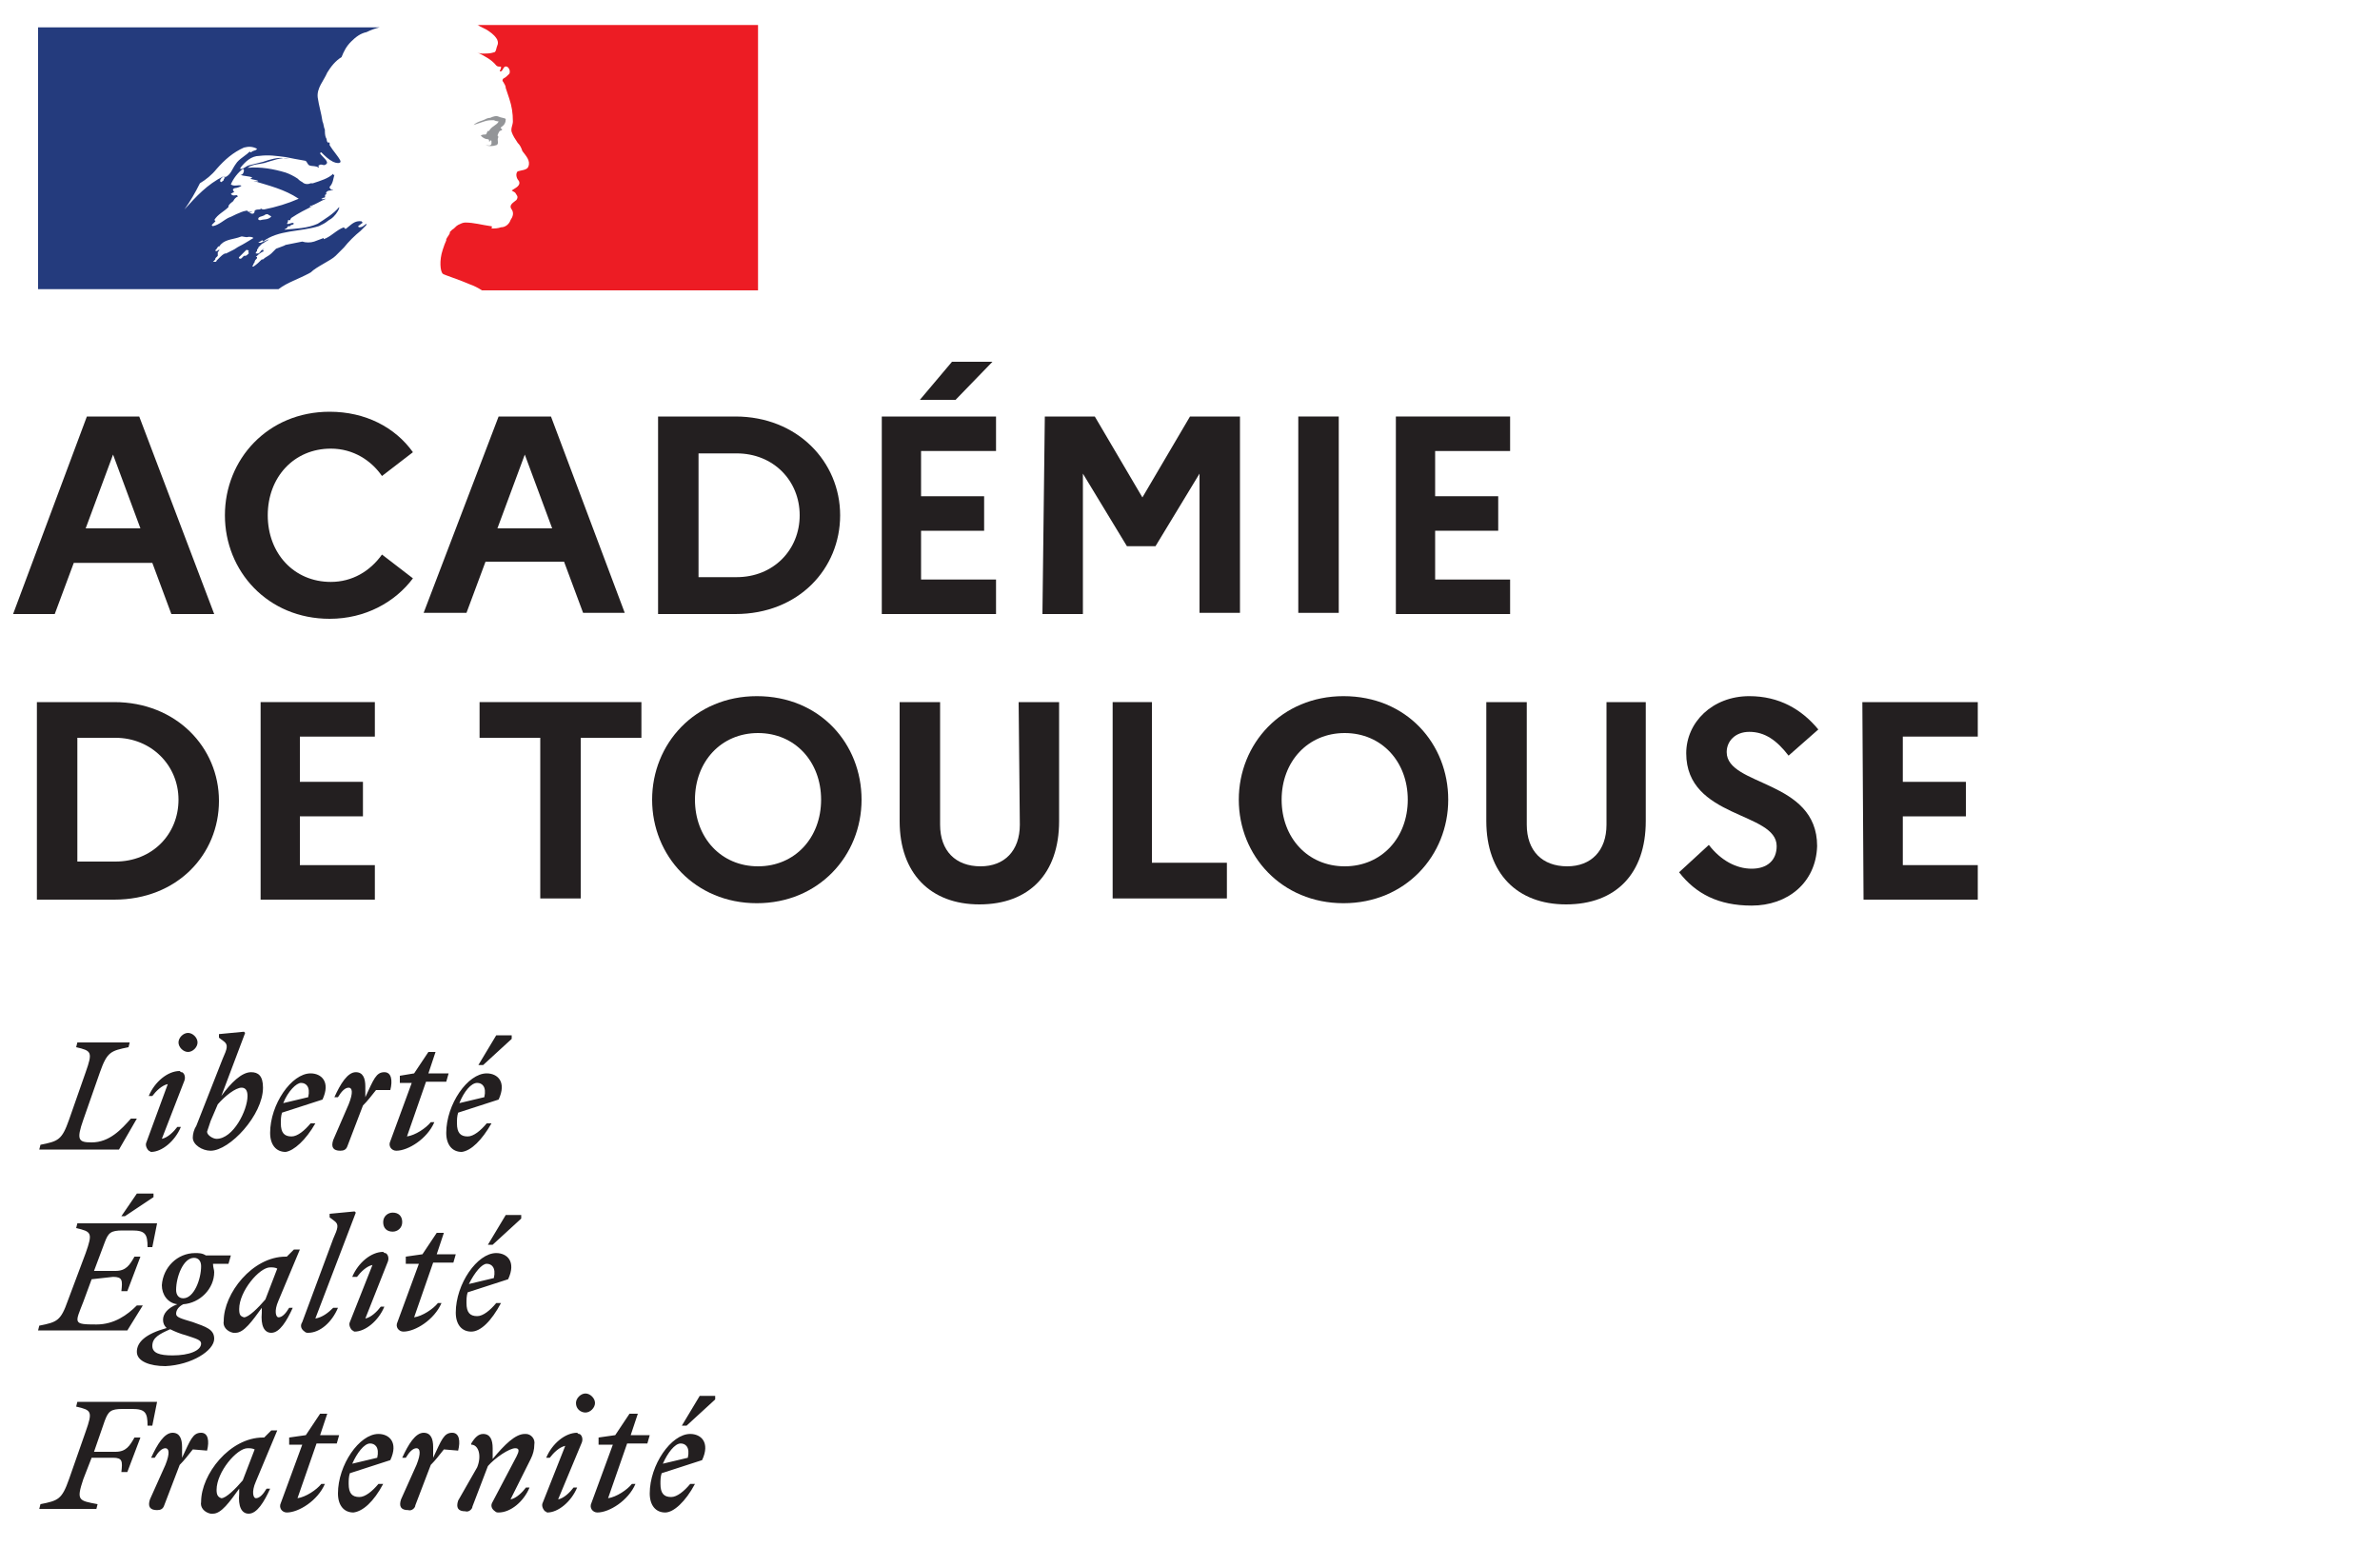 <?xml version="1.0" encoding="UTF-8"?>
<svg xmlns="http://www.w3.org/2000/svg" xmlns:xlink="http://www.w3.org/1999/xlink" version="1.1" id="Calque_1" x="0px" y="0px" viewBox="0 0 200 130" style="enable-background:new 0 0 200 130;" xml:space="preserve" width="200" height="130">
<style type="text/css">
	.st0{fill:#231F20;}
	.st1{fill:#243B7D;}
	.st2{fill:#ED1C24;}
	.st3{fill:#939598;}
	.st4{enable-background:new    ;}
</style>
<g id="vect">
	<path class="st0" d="M57.2,121.3c0.4,0,0.8,0.3,0.6,1.2l-2.1,0.5C56.1,122.1,56.7,121.3,57.2,121.3 M58.4,124.7h-0.4   c-0.5,0.6-1.1,1.1-1.6,1.1c-0.6,0-0.9-0.3-0.9-1.1c0-0.3,0-0.6,0.1-0.9l3.4-1.1c0.7-1.5-0.1-2.2-1-2.2c-1.6,0-3.4,2.6-3.4,5   c0,1,0.5,1.6,1.3,1.6C56.6,127.1,57.6,126.2,58.4,124.7 M57.7,119.8l2.4-2.2v-0.3h-1.3l-1.5,2.5H57.7z M50.4,121.4h1.1l-1.8,4.9   c-0.2,0.4,0.1,0.8,0.5,0.8c1,0,2.6-1,3.2-2.4h-0.3c-0.4,0.5-1.3,1.1-2,1.2l1.6-4.6h1.7l0.2-0.7H53l0.6-1.8h-0.7l-1.2,1.8l-1.4,0.2   V121.4L50.4,121.4z M48.9,121.2c0.1-0.3,0-0.6-0.2-0.7c-0.1,0-0.1,0-0.2-0.1c-1,0-2.1,0.9-2.6,2.1h0.3c0.3-0.4,0.8-0.9,1.3-1   l-1.9,4.8c-0.1,0.2,0,0.5,0.2,0.7c0.1,0,0.1,0.1,0.2,0.1c0.9,0,2-0.9,2.5-2.1h-0.3c-0.3,0.4-0.8,0.9-1.3,1L48.9,121.2z M49.2,118.7   c0.4,0,0.8-0.4,0.8-0.8l0,0c0-0.4-0.4-0.8-0.8-0.8c-0.4,0-0.8,0.4-0.8,0.8l0,0C48.4,118.4,48.8,118.7,49.2,118.7   C49.2,118.7,49.2,118.7,49.2,118.7 M38.5,126.1c-0.2,0.6,0,0.9,0.6,0.9c0.3,0.1,0.6-0.2,0.6-0.4l1.3-3.4c0.6-0.7,1.8-1.5,2.3-1.5   c0.4,0,0.3,0.3,0.1,0.7l-2,3.8c-0.2,0.3-0.1,0.6,0.2,0.8c0.1,0.1,0.2,0.1,0.3,0.1c1,0,2.1-0.9,2.6-2.1h-0.3c-0.3,0.4-0.8,0.9-1.3,1   l1.7-3.4c0.2-0.4,0.3-0.8,0.3-1.2c0.1-0.5-0.3-0.9-0.7-0.9c-0.1,0-0.1,0-0.1,0c-0.8,0-1.7,0.9-2.7,2.1v-0.9c0-0.7-0.2-1.2-0.8-1.2   c-0.4,0-0.7,0.3-1,0.8v0.1c0.6,0,0.9,0.9,0.5,1.9L38.5,126.1z M38.5,121.9c0.2-0.8,0.1-1.5-0.5-1.5c-0.7,0-0.9,0.6-1.6,2.1v-0.9   c0-0.7-0.2-1.2-0.8-1.2c-0.7,0-1.3,1-1.8,2.1h0.3c0.3-0.5,0.6-0.8,0.9-0.8c0.3,0,0.4,0.4,0,1.4l-1.3,2.9c-0.2,0.6,0,0.9,0.6,0.9   c0.3,0.1,0.6-0.2,0.6-0.4l1.3-3.4c0.4-0.4,0.7-0.8,1.1-1.3L38.5,121.9L38.5,121.9z M31.1,121.3c0.4,0,0.8,0.3,0.6,1.2l-2.1,0.5   C30,122.1,30.6,121.3,31.1,121.3 M32.2,124.7h-0.4c-0.5,0.6-1.1,1.1-1.6,1.1c-0.6,0-0.9-0.3-0.9-1.1c0-0.3,0-0.6,0.1-0.9l3.4-1.1   c0.7-1.5-0.1-2.2-1-2.2c-1.6,0-3.4,2.6-3.4,5c0,1,0.5,1.6,1.3,1.6C30.5,127,31.4,126.2,32.2,124.7 M24.3,121.4h1.1l-1.8,4.9   c-0.2,0.4,0.1,0.8,0.5,0.8c1,0,2.6-1,3.2-2.4H27c-0.4,0.5-1.3,1.1-2,1.2l1.6-4.6h1.7l0.2-0.7h-1.6l0.6-1.8h-0.6l-1.2,1.8l-1.4,0.2   L24.3,121.4z M18.2,125.2c0-1.5,1.7-3.5,2.6-3.5c0.2,0,0.4,0,0.6,0.1l-1,2.6c-0.6,0.7-1.4,1.5-1.8,1.5   C18.3,125.8,18.2,125.6,18.2,125.2 M23.3,120.2l-0.5,0l-0.6,0.6h-0.1c-2.8,0-5.2,3.1-5.2,5.4c-0.1,0.5,0.3,0.9,0.8,1   c0.1,0,0.1,0,0.2,0c0.7,0,1.4-1,2.2-2.1l0,0.4c-0.1,1.1,0.2,1.7,0.8,1.7c0.7,0,1.3-1,1.8-2.1h-0.3c-0.3,0.5-0.6,0.8-0.9,0.8   c-0.2,0-0.4-0.5,0-1.4L23.3,120.2z M17.4,121.9c0.2-0.8,0.1-1.5-0.5-1.5c-0.7,0-0.9,0.6-1.6,2.1v-0.9c0-0.7-0.2-1.2-0.8-1.2   c-0.7,0-1.3,1-1.8,2.1H13c0.3-0.5,0.6-0.8,0.9-0.8c0.3,0,0.4,0.4,0,1.4l-1.3,2.9c-0.2,0.6,0,0.9,0.6,0.9c0.3,0,0.5-0.1,0.6-0.4   l1.3-3.4c0.4-0.4,0.7-0.8,1.1-1.3L17.4,121.9L17.4,121.9z M8.1,126.8l0.1-0.4c-1.6-0.3-1.8-0.3-1.2-2.1l0.7-1.8h1.8   c0.8,0,0.8,0.3,0.7,1.2h0.5l1.1-2.9h-0.5c-0.4,0.7-0.7,1.2-1.6,1.2H7.9l0.9-2.6c0.3-0.8,0.5-1,1.5-1h0.8c1.1,0,1.3,0.3,1.3,1.4h0.4   l0.4-2H6.5l-0.1,0.4c1.3,0.3,1.4,0.4,0.8,2.1l-1.4,4c-0.6,1.7-0.9,1.8-2.4,2.1l-0.1,0.4H8.1z"></path>
	<path class="st0" d="M40.9,106.2c0.4,0,0.8,0.3,0.6,1.2l-2.1,0.5C39.9,106.9,40.5,106.2,40.9,106.2 M42.1,109.5h-0.4   c-0.5,0.6-1.1,1.1-1.6,1.1c-0.6,0-0.9-0.3-0.9-1.1c0-0.3,0-0.6,0.1-0.9l3.4-1.1c0.7-1.5-0.1-2.2-1-2.2c-1.6,0-3.4,2.6-3.4,5   c0,1,0.5,1.6,1.3,1.6C40.4,111.9,41.3,111,42.1,109.5 M41.4,104.6l2.4-2.2v-0.3h-1.3l-1.5,2.5H41.4z M34.1,106.2h1.1l-1.8,4.9   c-0.2,0.4,0.1,0.8,0.5,0.8c1,0,2.6-1,3.2-2.4h-0.3c-0.4,0.5-1.3,1.1-2,1.2l1.6-4.6h1.7l0.2-0.7h-1.6l0.6-1.8h-0.6l-1.2,1.8   l-1.4,0.2L34.1,106.2z M32.6,106c0.1-0.3,0-0.6-0.2-0.7c-0.1,0-0.1,0-0.2-0.1c-1,0-2.1,0.9-2.6,2.1H30c0.3-0.4,0.8-0.9,1.3-1   l-1.9,4.8c-0.1,0.2,0,0.5,0.2,0.7c0.1,0,0.1,0.1,0.2,0.1c0.9,0,2-0.9,2.5-2.1H32c-0.3,0.4-0.8,0.9-1.3,1L32.6,106z M33,103.5   c0.4,0,0.8-0.3,0.8-0.8s-0.3-0.8-0.8-0.8c-0.4,0-0.8,0.3-0.8,0.8c0,0,0,0,0,0C32.2,103.2,32.5,103.5,33,103.5   C33,103.5,33,103.5,33,103.5 M26.5,110.8l3.4-8.9l-0.1-0.1l-2.1,0.2v0.3l0.4,0.3c0.4,0.3,0.3,0.6-0.1,1.5l-2.6,7   c-0.2,0.3-0.1,0.6,0.2,0.8c0.1,0.1,0.2,0.1,0.3,0.1c1,0,2-0.9,2.5-2.1H28C27.6,110.3,27.1,110.7,26.5,110.8 M20.1,110   c0-1.5,1.7-3.5,2.6-3.5c0.2,0,0.4,0,0.6,0.1l-1,2.6c-0.6,0.7-1.4,1.5-1.8,1.5C20.2,110.6,20.1,110.5,20.1,110 M25.2,105l-0.5,0   l-0.6,0.6H24c-2.8,0-5.2,3.1-5.2,5.4c-0.1,0.5,0.3,0.9,0.8,1c0.1,0,0.1,0,0.2,0c0.7,0,1.4-1,2.2-2.1l0,0.4   c-0.1,1.1,0.2,1.7,0.8,1.7c0.7,0,1.3-1,1.8-2.1h-0.3c-0.3,0.5-0.6,0.8-0.9,0.8c-0.2,0-0.4-0.5,0-1.4L25.2,105z M12.8,113.1   c0-0.7,0.6-1,1.5-1.4c0.4,0.2,0.9,0.4,1.3,0.5c0.9,0.3,1.3,0.4,1.3,0.7c0,0.6-1,1-2.4,1C13.4,113.9,12.8,113.7,12.8,113.1    M15.4,109.1c-0.4,0-0.6-0.3-0.6-0.7c0-1.1,0.6-2.7,1.5-2.7c0.4,0,0.6,0.3,0.6,0.7C16.9,107.5,16.3,109.1,15.4,109.1 M18,112.5   c0-0.8-0.7-1-1.8-1.4c-1-0.3-1.4-0.4-1.4-0.7c0-0.3,0.2-0.6,0.6-0.8c1.4-0.1,2.6-1.3,2.6-2.7c0-0.2-0.1-0.4-0.1-0.7h1.3l0.2-0.7   h-2.1c-0.3-0.2-0.6-0.2-0.9-0.2c-1.5,0-2.7,1.2-2.8,2.7c0,0.8,0.5,1.5,1.3,1.6c-0.8,0.3-1.2,0.8-1.2,1.3c0,0.3,0.1,0.5,0.3,0.7   c-1.8,0.5-2.5,1.2-2.5,2c0,0.8,1.1,1.2,2.4,1.2C16.1,114.7,18,113.5,18,112.5 M9.5,107.3c0.8,0,0.8,0.3,0.7,1.2h0.5l1.1-2.9h-0.5   c-0.4,0.7-0.7,1.2-1.6,1.2H7.9l0.9-2.4c0.3-0.8,0.5-1,1.5-1h0.8c1.1,0,1.3,0.3,1.3,1.4h0.4l0.4-2H6.5l-0.1,0.4   c1.3,0.3,1.4,0.4,0.8,2.1l-1.5,4c-0.6,1.7-0.9,1.8-2.4,2.1l-0.1,0.4h7.5l1.3-2.1h-0.5c-0.8,0.8-1.9,1.6-3.4,1.6   c-2,0-1.8-0.1-1.1-1.9l0.7-1.9L9.5,107.3C9.5,107.3,9.5,107.3,9.5,107.3z M10.5,102.2l2.4-1.6v-0.3h-1.4l-1.3,1.9H10.5z"></path>
	<path class="st0" d="M40.1,91c0.4,0,0.8,0.3,0.6,1.2l-2.1,0.5C39,91.7,39.6,91,40.1,91 M41.3,94.4h-0.4c-0.5,0.6-1.1,1.1-1.6,1.1   c-0.6,0-0.9-0.3-0.9-1.1c0-0.3,0-0.6,0.1-0.9l3.4-1.1c0.7-1.5-0.1-2.2-1-2.2c-1.6,0-3.4,2.6-3.4,5c0,1,0.5,1.6,1.3,1.6   C39.6,96.7,40.5,95.8,41.3,94.4 M40.6,89.5l2.4-2.2V87h-1.3l-1.5,2.5H40.6z M33.7,91h0.9l-1.8,4.9c-0.2,0.4,0.1,0.8,0.5,0.8   c1,0,2.6-1,3.2-2.4h-0.3c-0.4,0.5-1.3,1.1-2,1.2l1.6-4.6h1.7l0.2-0.7H36l0.6-1.8H36l-1.2,1.8l-1.2,0.2V91z M32.8,91.6   c0.2-0.8,0.1-1.5-0.5-1.5c-0.7,0-0.9,0.6-1.6,2.1v-0.9c0-0.7-0.2-1.2-0.8-1.2c-0.7,0-1.3,1-1.8,2.1h0.3c0.3-0.5,0.6-0.8,0.9-0.8   c0.3,0,0.4,0.4,0,1.4L28,95.8c-0.2,0.6,0,0.9,0.6,0.9c0.3,0,0.5-0.1,0.6-0.4l1.3-3.4c0.4-0.4,0.7-0.8,1.1-1.3H32.8z M25.3,91   c0.4,0,0.8,0.3,0.6,1.2l-2.1,0.5C24.2,91.7,24.9,91,25.3,91 M26.5,94.4h-0.4c-0.5,0.6-1.1,1.1-1.6,1.1c-0.6,0-0.9-0.3-0.9-1.1   c0-0.3,0-0.6,0.1-0.9l3.4-1.1c0.7-1.5-0.1-2.2-1-2.2c-1.6,0-3.4,2.6-3.4,5c0,1,0.5,1.6,1.3,1.6C24.7,96.7,25.7,95.8,26.5,94.4    M18.2,95.7c-0.3,0-0.8-0.3-0.8-0.6c0.1-0.3,0.2-0.6,0.3-0.9l0.6-1.4c0.6-0.7,1.5-1.4,2-1.4c0.3,0,0.5,0.2,0.5,0.7   C20.8,93.3,19.6,95.7,18.2,95.7 M22.1,91.4c0-1-0.4-1.3-1-1.3c-0.8,0-1.7,0.9-2.5,2l2-5.3l-0.1-0.1l-2.1,0.2v0.3l0.4,0.3   c0.4,0.3,0.3,0.6-0.1,1.5l-2.2,5.6c-0.2,0.3-0.3,0.7-0.3,1c0,0.6,0.8,1.1,1.5,1.1C19.3,96.7,22.1,93.7,22.1,91.4 M15.5,90.8   c0.1-0.3,0-0.6-0.2-0.7c-0.1,0-0.1,0-0.2-0.1c-1,0-2.1,0.9-2.6,2.1h0.3c0.3-0.4,0.8-0.9,1.3-1L12.3,96c-0.1,0.2,0,0.5,0.2,0.7   c0.1,0,0.1,0.1,0.2,0.1c0.9,0,2-0.9,2.5-2.1h-0.3c-0.3,0.4-0.8,0.9-1.3,1L15.5,90.8z M15.8,88.4c0.4,0,0.8-0.4,0.8-0.8   c0-0.4-0.4-0.8-0.8-0.8c-0.4,0-0.8,0.4-0.8,0.8l0,0C15,88,15.4,88.4,15.8,88.4 M10.9,87.6H6.5L6.4,88c1.3,0.3,1.4,0.4,0.8,2.1   l-1.4,4c-0.6,1.7-0.9,1.8-2.4,2.1l-0.1,0.4H10l1.5-2.6h-0.5c-0.8,0.9-1.8,2-3.3,2c-1.1,0-1.3-0.2-0.7-1.9l1.4-4   c0.6-1.7,0.9-1.8,2.4-2.1L10.9,87.6z"></path>
	<path class="st1" d="M28.2,21.5c0.2-0.2,0.5-0.5,0.7-0.7l0,0c0.4-0.5,0.9-1,1.4-1.4c0.1-0.1,0.3-0.3,0.4-0.4   c0.1-0.1,0.1-0.1,0.1-0.2c-0.2,0.1-0.3,0.3-0.6,0.3c-0.1,0-0.1-0.1-0.1-0.1l0.4-0.3h0c-0.1,0-0.1-0.1-0.1-0.1   c-0.6-0.1-0.9,0.3-1.3,0.6c-0.1,0.1-0.2-0.1-0.2-0.1c-0.6,0.2-1.1,0.8-1.7,1v-0.1c-0.3,0.1-0.5,0.2-0.8,0.3c-0.3,0.1-0.7,0.1-1,0   c-0.5,0.1-1,0.2-1.5,0.3H24c-0.3,0.1-0.5,0.2-0.8,0.3l0,0l-0.1,0.1c-0.1,0.1-0.2,0.2-0.3,0.3c-0.2,0.2-0.5,0.3-0.7,0.5   c0,0-0.1,0-0.1,0c-0.2,0.2-0.4,0.4-0.7,0.6c-0.1,0-0.1,0-0.1,0l0,0l0,0l0.1-0.2c0-0.1,0.1-0.1,0.1-0.2s0.1-0.2,0.2-0.3   c0,0,0,0,0-0.1l0,0c0,0,0,0-0.1,0c0.2-0.2,0.4-0.4,0.7-0.5l0,0c0,0-0.1,0-0.1-0.1c0-0.1,0.1-0.1,0.1-0.1c0,0,0,0,0,0l0,0   c-0.1,0.1-0.1,0.1-0.2,0.1c-0.1,0.1-0.2,0.3-0.3,0.3c0,0-0.1,0-0.1,0c0,0,0,0-0.1,0l0,0v0l0,0l0,0c0,0,0,0,0,0l0,0c0,0,0,0,0-0.1   l0,0l0.1-0.1l0-0.1c0,0,0-0.1,0.1-0.1c0,0,0-0.1,0-0.1c0,0,0,0,0,0c0.1-0.1,0.2-0.2,0.3-0.3h0c0.2-0.1,0.3-0.2,0.5-0.3l0.1-0.1   c-0.2,0.1-0.4,0.2-0.7,0.3c0,0-0.1,0-0.1,0c0,0-0.1,0-0.1,0v0c0.1-0.1,0.2-0.1,0.3-0.2c0.1,0,0.1,0,0.1,0.1c1.3-1,3.1-0.8,4.7-1.3   l0.4-0.2c0.2-0.1,0.4-0.3,0.6-0.4c0.3-0.2,0.6-0.6,0.7-0.9c0,0,0-0.1,0-0.1c-0.5,0.6-1.2,1-1.8,1.4c-0.9,0.4-1.8,0.4-2.8,0.5   c0.1-0.1,0.1-0.1,0.2-0.1c0-0.1,0.1-0.2,0.2-0.2h0.1c0,0,0-0.1,0.1-0.1c0.1,0,0.2-0.1,0.2-0.1c-0.1-0.2-0.4,0.1-0.6,0   c0.1-0.1,0.1-0.2,0.1-0.3h0.2c0-0.1,0-0.1,0.1-0.2c0.6-0.4,1.2-0.7,1.8-1c-0.1,0-0.2,0.1-0.3,0.1c0.1,0,0-0.1,0.1-0.1   c0.4-0.1,0.8-0.4,1.3-0.6c-0.2,0-0.3,0.1-0.4,0c0.1,0,0.1-0.1,0.3-0.1v-0.1c0,0,0.1,0,0.1,0c0,0-0.1,0-0.1-0.1   c0.1-0.1,0.2-0.1,0.2-0.1c-0.1,0-0.1,0-0.1-0.1c0.1-0.2,0.3-0.2,0.6-0.2c-0.1-0.1-0.2,0-0.2-0.1c0,0,0.1,0,0.1,0h-0.1   c-0.1-0.1-0.1-0.1-0.1-0.2c0.3-0.3,0.3-0.7,0.4-1c-0.1,0-0.1,0-0.1-0.1c-0.4,0.4-1.1,0.6-1.7,0.8h-0.2c-0.2,0.1-0.5,0.1-0.7-0.1   c-0.2-0.1-0.3-0.2-0.4-0.3c-0.3-0.2-0.7-0.4-1-0.5c-1-0.3-2.1-0.5-3.2-0.4c0.4-0.3,1-0.3,1.4-0.4c0.7-0.2,1.4-0.5,2.1-0.4   c-0.1,0-0.3,0-0.4,0c-0.6-0.1-1.2,0.1-1.8,0.3c-0.4,0.1-0.8,0.2-1.2,0.3c-0.3,0.1-0.4,0.3-0.7,0.3v-0.1c0.4-0.5,0.9-1,1.6-1   c0.8-0.1,1.4,0,2.2,0.1c0.5,0.1,1,0.2,1.6,0.3c0.2,0,0.2,0.3,0.4,0.4c0.3,0.1,0.5,0,0.8,0.2c0-0.1-0.1-0.2,0-0.2   c0.2-0.2,0.4,0.1,0.6-0.1c0.3-0.2-0.3-0.6-0.5-0.9c0,0,0-0.1,0.1-0.1c0.3,0.3,0.6,0.6,1,0.8c0.2,0.1,0.7,0.2,0.6-0.1   c-0.2-0.4-0.6-0.8-0.9-1.3v-0.2c-0.1,0-0.1-0.1-0.1-0.1V12c-0.2-0.1-0.1-0.3-0.2-0.4c-0.1-0.2-0.1-0.5-0.1-0.7   c-0.1-0.2-0.1-0.5-0.2-0.7c-0.1-0.7-0.3-1.3-0.4-2c-0.1-0.8,0.5-1.4,0.8-2.1c0.3-0.5,0.7-1,1.2-1.3c0.2-0.5,0.4-0.9,0.8-1.3   c0.4-0.4,0.8-0.7,1.3-0.8c0.4-0.2,0.7-0.3,1.1-0.4H3.2v22h20.2c0.8-0.6,1.6-0.8,2.7-1.4C26.6,22.4,27.8,21.9,28.2,21.5z M21.9,18.5   c-0.1,0-0.2,0-0.2-0.1c0-0.2,0.3-0.2,0.5-0.3c0.1-0.1,0.2-0.1,0.3-0.1c0.1,0.1,0.2,0.1,0.3,0.2C22.5,18.5,22.2,18.4,21.9,18.5   L21.9,18.5z M15.5,17.6C15.5,17.6,15.5,17.5,15.5,17.6c0.5-0.7,0.9-1.4,1.3-2.2c0.5-0.3,1-0.7,1.4-1.2c0.7-0.8,1.4-1.4,2.3-1.8   c0.4-0.1,0.7-0.1,1.1,0.1c-0.1,0.2-0.3,0.1-0.5,0.3c-0.1,0-0.1,0-0.1-0.1c0,0,0.1-0.1,0.1-0.1c-0.4,0.5-1,0.7-1.3,1.2   c-0.3,0.4-0.4,0.9-0.9,1.1c-0.2,0.1,0.1-0.1-0.1-0.1C17.4,15.5,16.5,16.5,15.5,17.6L15.5,17.6z M18.9,14.9c0,0.1-0.1,0.1-0.1,0.2   c0,0.1-0.1,0.1-0.2,0.2c0,0-0.1,0-0.1-0.1c0-0.2,0.2-0.3,0.3-0.4C18.9,14.8,18.9,14.8,18.9,14.9L18.9,14.9z M20.9,21.1   c0,0.1-0.1,0.1-0.1,0.1c0.1,0,0.1,0,0.1,0.1c-0.1,0.1-0.2,0.2-0.3,0.2h-0.1l-0.2,0.2c-0.1,0.1-0.3,0-0.2-0.1   c0.1-0.1,0.2-0.2,0.3-0.3c0.1-0.1,0.1-0.1,0.2-0.2c0,0,0.1-0.1,0.1-0.1C20.7,21,20.9,21,20.9,21.1z M20.1,20.7L20.1,20.7   c-0.2,0.1-0.3,0.2-0.5,0.3c-0.2,0.1-0.4,0.2-0.6,0.3l0,0c0,0-0.1,0-0.1,0c-0.2,0.1-0.3,0.2-0.4,0.3l-0.1,0.1l0,0l-0.1,0.1l0,0l0,0   c0,0-0.1,0.1-0.1,0.1c0,0,0,0.1-0.1,0.1c0,0-0.1,0-0.1,0l0,0l-0.1,0l-0.1,0h0h0L17.9,22c-0.1,0.1-0.2,0.2-0.2,0.3l0,0l0,0v0l0,0   l0,0l0,0.1l0,0l0,0c0,0,0,0,0,0v0c0,0,0-0.1,0-0.1l0,0v0l0.1-0.2l0,0l0.1-0.1l0.1-0.1l0,0c0.1-0.1,0.1-0.1,0.1-0.2l0,0l0,0   c0,0,0.1-0.1,0.1-0.1l0.1-0.1l0,0l0,0v0c0,0,0-0.1,0-0.1l0,0v0c0,0,0,0,0-0.1l0,0l0,0c0,0,0-0.1,0-0.1v0c0.1-0.1,0.1-0.2,0.2-0.2   h-0.1c-0.1,0-0.1,0.1-0.2,0.1c-0.1,0-0.1,0-0.1-0.1c0.1,0,0.1-0.1,0.1-0.1c0.1,0,0,0,0,0c0.1-0.1,0.1-0.2,0.2-0.2   c0.1,0,0.1-0.1,0.1-0.1l0,0c0,0,0.1-0.1,0.1-0.1l0,0c0.4-0.4,1.1-0.4,1.6-0.6c0.2-0.1,0.4,0.1,0.7,0c0.1,0,0.3,0,0.4,0.1   C20.8,20.3,20.5,20.5,20.1,20.7L20.1,20.7z M21,17.9c-0.1-0.1,0.1,0,0.2-0.1h-0.3c-0.1,0-0.1-0.1-0.1-0.1c-0.2,0-0.5,0.1-0.7,0.2   c-0.3,0.1-0.6,0.3-0.9,0.4c-0.4,0.2-0.8,0.6-1.3,0.7c-0.1,0-0.1-0.1-0.1-0.1c0.1-0.1,0.2-0.2,0.3-0.3c0,0,0-0.1-0.1-0.1   c0.3-0.5,0.8-0.7,1.2-1.1v-0.1c0.1-0.2,0.3-0.3,0.4-0.4c0.1-0.2,0.2-0.3,0.4-0.4c-0.1-0.1-0.1-0.1-0.1-0.1c-0.2,0-0.3,0.1-0.5-0.1   c0.1-0.1,0.2-0.1,0.3-0.2c0,0-0.1,0-0.1-0.1c-0.1-0.1,0.1-0.2,0.2-0.2c0.1,0,0.4-0.1,0.5-0.2c-0.3-0.1-0.6,0.1-0.9-0.1   c0.2-0.5,0.6-1,1-1.3c0,0,0.1,0,0.1,0.1c0,0.2-0.1,0.4-0.3,0.4c0.3,0.1,0.7,0.1,1,0.2c-0.1,0.1-0.1,0.1-0.2,0.1   c0.2,0.1,0.5,0.1,0.7,0.2c-0.1,0.1-0.2,0-0.4,0c1.3,0.4,2.6,0.7,3.8,1.5c-0.9,0.4-1.9,0.7-2.9,0.9c-0.1,0-0.2,0-0.3-0.1   c0,0.1,0,0.1-0.1,0.1c-0.1,0-0.3,0-0.4,0.1C21.4,18,21.2,18,21,17.9L21,17.9z"></path>
	<path class="st2" d="M63.7,2.1H40.1c0.1,0,0.2,0.1,0.2,0.1l0.6,0.3c0.3,0.2,0.6,0.4,0.8,0.7c0.1,0.1,0.2,0.4,0.1,0.6   c-0.1,0.2-0.1,0.6-0.3,0.6c-0.3,0.1-0.6,0.1-0.9,0.1c-0.2,0-0.3,0-0.5-0.1c0.6,0.3,1.2,0.6,1.6,1.1c0.1,0.1,0.2,0.1,0.4,0.1   c0,0,0,0.1,0,0.1C42.1,5.8,42,5.9,42,6h0.1c0.2-0.1,0.2-0.5,0.5-0.4c0.2,0.1,0.3,0.4,0.2,0.6c-0.2,0.2-0.3,0.3-0.5,0.4   c-0.1,0.1-0.1,0.2,0,0.3c0.1,0.2,0.2,0.3,0.2,0.5c0.1,0.3,0.2,0.6,0.3,0.9c0.2,0.6,0.3,1.2,0.3,1.9c0,0.3-0.2,0.6-0.1,0.9   c0.1,0.3,0.3,0.6,0.5,0.9c0.2,0.2,0.3,0.4,0.4,0.7c0.3,0.4,0.7,0.8,0.5,1.3c-0.1,0.3-0.6,0.3-0.9,0.4c-0.2,0.2-0.1,0.6,0.1,0.8   c0.2,0.4-0.3,0.6-0.6,0.8c0.1,0.1,0.2,0.1,0.3,0.2c0.1,0.2,0.3,0.3,0.1,0.6c-0.2,0.2-0.7,0.4-0.4,0.8c0.2,0.3,0.1,0.6-0.1,0.9   c-0.1,0.3-0.4,0.6-0.8,0.6c-0.3,0.1-0.5,0.1-0.8,0.1C41.4,19,41.3,19,41.2,19c-0.7-0.1-1.4-0.3-2.1-0.3c-0.2,0-0.4,0.1-0.6,0.2   c-0.2,0.1-0.3,0.3-0.5,0.4l0,0l-0.1,0.1l-0.1,0.1l0,0.1c-0.1,0.2-0.2,0.3-0.3,0.5l0,0c0,0,0,0,0,0.1c-0.1,0.2-0.2,0.5-0.3,0.8   c-0.3,0.9-0.2,1.8,0,2c0.1,0.1,1.4,0.5,2.3,0.9c0.3,0.1,0.7,0.3,1,0.5h23.2L63.7,2.1z"></path>
	<path class="st3" d="M41.5,10.1c0.2,0.1,0.4,0.1,0.4,0.1c-0.1,0.3-0.6,0.4-0.8,0.8h-0.1c-0.1,0.1-0.1,0.3-0.2,0.3   c-0.1,0-0.3,0-0.4,0.1c0.2,0.2,0.4,0.3,0.6,0.3c0.1,0,0.1,0.1,0.1,0.2c0,0,0.1,0,0.1-0.1c0.1,0,0.1,0,0.1,0.1v0.2   c-0.1,0.2-0.3,0.1-0.5,0.1c0.3,0.1,0.6,0.1,0.9,0c0.3-0.1,0-0.5,0.2-0.7c-0.1,0,0-0.1-0.1-0.1C41.9,11.1,42,11,42,11   c0.1,0,0.2-0.1,0.2-0.1c0-0.1-0.2-0.1-0.1-0.2c0.3-0.2,0.4-0.4,0.4-0.7c-0.1-0.1-0.4-0.1-0.6-0.2c-0.2-0.1-0.5,0-0.7,0.1   c-0.2,0-0.4,0.1-0.6,0.2c-0.3,0.1-0.6,0.2-0.8,0.4c0.3-0.1,0.6-0.2,0.9-0.3C41,10.1,41.2,10.1,41.5,10.1z"></path>
</g>
<g class="st4">
	<path class="st0" d="M7.3,35h4.4L18,51.6h-3.6l-1.6-4.3H6.2l-1.6,4.3H1.1L7.3,35z M11.8,44.4l-2.3-6.2l-2.3,6.2H11.8z"></path>
</g>
<g class="st4">
	<path class="st0" d="M32.1,46.6l2.6,2c-1.5,2-4,3.4-7,3.4c-5.2,0-8.8-4-8.8-8.7s3.6-8.7,8.8-8.7c3,0,5.5,1.3,7,3.4l-2.6,2   c-0.9-1.3-2.4-2.3-4.3-2.3c-3.1,0-5.3,2.4-5.3,5.6s2.2,5.6,5.3,5.6C29.6,48.9,31.1,48,32.1,46.6z"></path>
</g>
<g class="st4">
	<path class="st0" d="M41.9,35h4.4l6.2,16.5H49l-1.6-4.3h-6.6l-1.6,4.3h-3.6L41.9,35z M46.4,44.4l-2.3-6.2l-2.3,6.2H46.4z"></path>
	<path class="st0" d="M55.3,35h6.5c5.2,0,8.8,3.8,8.8,8.3s-3.5,8.3-8.8,8.3h-6.5V35L55.3,35z M58.7,38.1v10.4h3.2   c3.1,0,5.3-2.3,5.3-5.2c0-2.9-2.2-5.2-5.3-5.2L58.7,38.1L58.7,38.1z"></path>
	<path class="st0" d="M74.1,35h9.6v2.9h-6.3v3.8h5.3v2.9h-5.3v4.1h6.3v2.9h-9.6V35z M77.3,33.6l2.7-3.2h3.4l-3.1,3.2H77.3z"></path>
	<path class="st0" d="M87.8,35h4.2l4,6.8l4-6.8h4.2v16.5h-3.4V39.8l-3.7,6.1h-2.4l-3.7-6.1v11.8h-3.4L87.8,35L87.8,35z"></path>
	<path class="st0" d="M109.1,35h3.4v16.5h-3.4V35z"></path>
	<path class="st0" d="M117.3,35h9.6v2.9h-6.3v3.8h5.3v2.9h-5.3v4.1h6.3v2.9h-9.6V35z"></path>
</g>
<g class="st4">
	<path class="st0" d="M3.1,59h6.5c5.2,0,8.8,3.8,8.8,8.3s-3.5,8.3-8.8,8.3H3.1V59z M6.5,62v10.4h3.2c3.1,0,5.3-2.3,5.3-5.2   S12.7,62,9.7,62H6.5z"></path>
	<path class="st0" d="M21.9,59h9.6v2.9h-6.3v3.8h5.3v2.9h-5.3v4.1h6.3v2.9h-9.6V59z"></path>
</g>
<g class="st4">
	<path class="st0" d="M40.3,59h13.6v3h-5.1v13.5h-3.4V62h-5.1L40.3,59L40.3,59L40.3,59z"></path>
</g>
<g class="st4">
	<path class="st0" d="M72.4,67.2c0,4.7-3.6,8.7-8.8,8.7c-5.2,0-8.8-4-8.8-8.7s3.6-8.7,8.8-8.7C68.9,58.5,72.4,62.5,72.4,67.2z    M69,67.2c0-3.2-2.2-5.6-5.3-5.6c-3.1,0-5.3,2.4-5.3,5.6c0,3.2,2.2,5.6,5.3,5.6C66.8,72.8,69,70.4,69,67.2z"></path>
</g>
<g class="st4">
	<path class="st0" d="M85.6,59H89v10c0,4.4-2.5,7-6.7,7c-4.1,0-6.7-2.6-6.7-7V59h3.4v10.3c0,2.2,1.3,3.5,3.4,3.5   c2,0,3.3-1.3,3.3-3.5L85.6,59L85.6,59z"></path>
</g>
<g class="st4">
	<path class="st0" d="M93.4,59h3.4v13.5h6.3v3h-9.6V59L93.4,59z"></path>
</g>
<g class="st4">
	<path class="st0" d="M121.7,67.2c0,4.7-3.6,8.7-8.8,8.7c-5.2,0-8.8-4-8.8-8.7s3.6-8.7,8.8-8.7C118.2,58.5,121.7,62.5,121.7,67.2z    M118.3,67.2c0-3.2-2.2-5.6-5.3-5.6c-3.1,0-5.3,2.4-5.3,5.6c0,3.2,2.2,5.6,5.3,5.6C116.1,72.8,118.3,70.4,118.3,67.2z"></path>
</g>
<g class="st4">
	<path class="st0" d="M134.9,59h3.4v10c0,4.4-2.5,7-6.7,7c-4.1,0-6.7-2.6-6.7-7V59h3.4v10.3c0,2.2,1.3,3.5,3.4,3.5   c2,0,3.3-1.3,3.3-3.5V59L134.9,59z"></path>
	<path class="st0" d="M143.6,71c1,1.3,2.3,2,3.6,2c1.3,0,2.1-0.7,2.1-1.9c0-2.9-7.6-2.3-7.6-7.8c0-2.6,2.2-4.8,5.3-4.8   c2.5,0,4.4,1.1,5.8,2.8l-2.5,2.2c-1-1.3-2-2-3.3-2c-1.2,0-1.9,0.8-1.9,1.7c0,2.9,7.6,2.3,7.6,7.9c-0.1,3.1-2.5,5-5.5,5   c-2.8,0-4.7-1-6.1-2.8L143.6,71z"></path>
	<path class="st0" d="M156.5,59h9.7v2.9h-6.3v3.8h5.3v2.9h-5.3v4.1h6.3v2.9h-9.6L156.5,59L156.5,59z"></path>
</g>
</svg>
